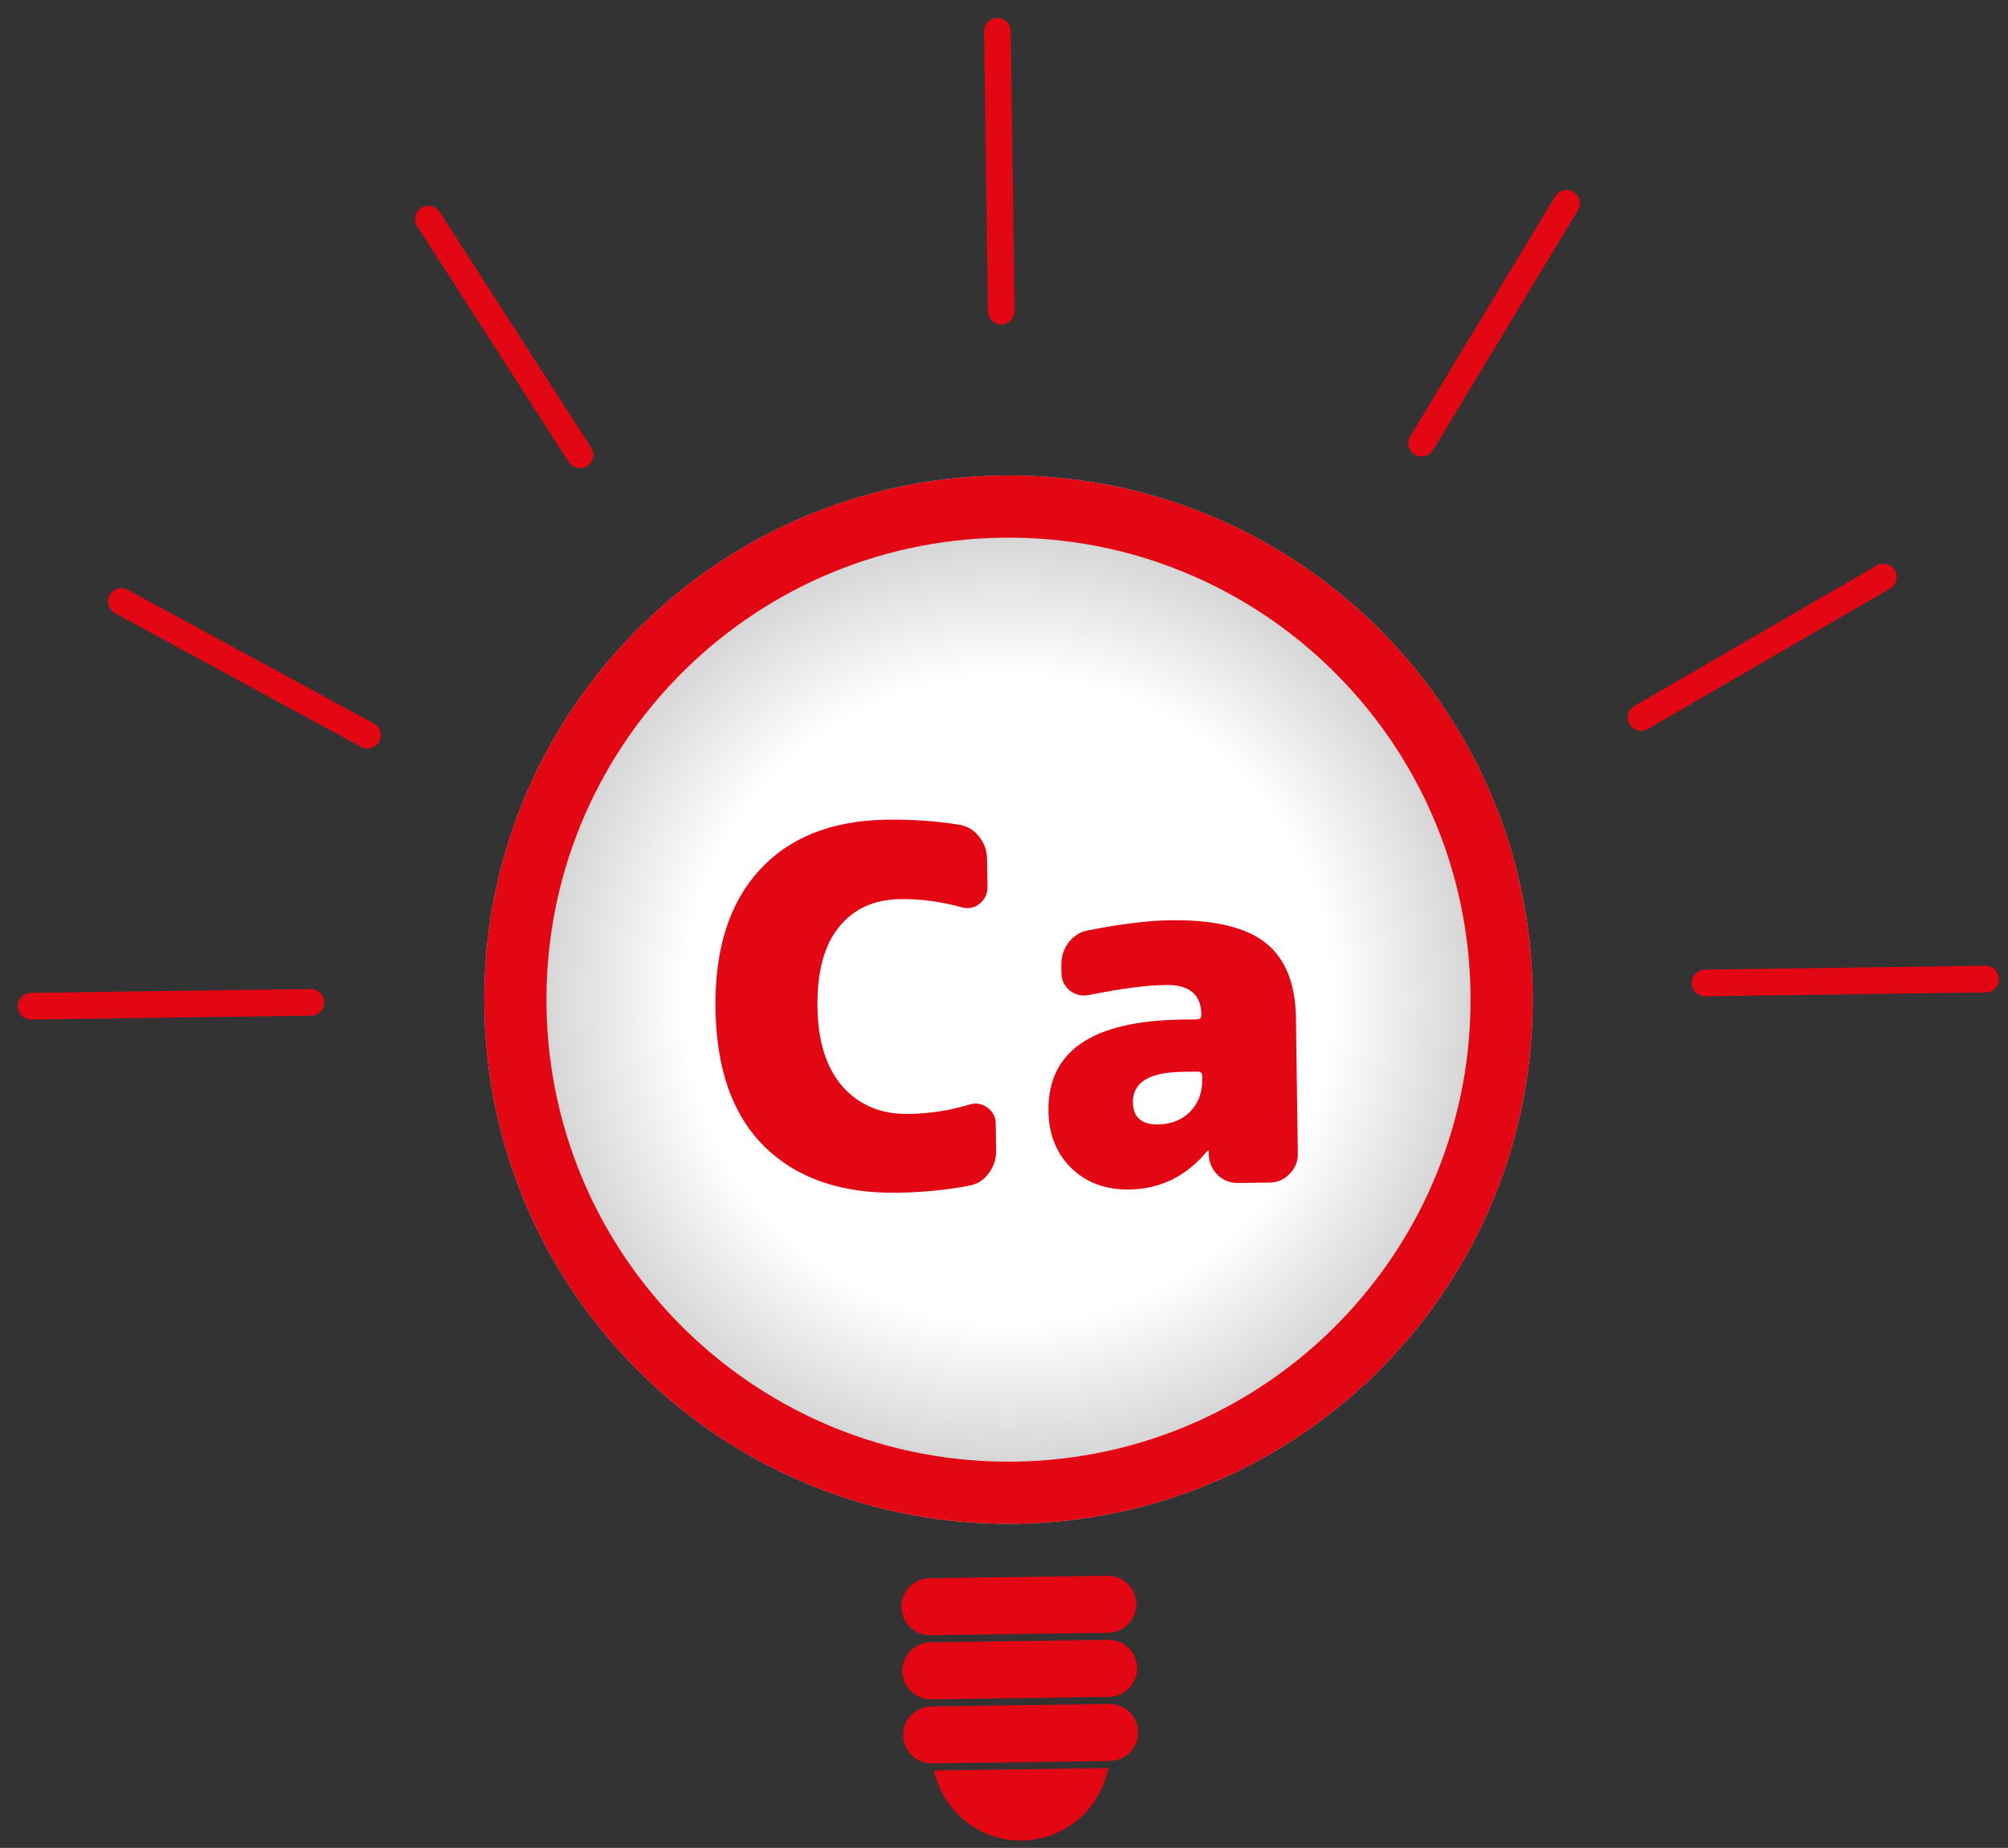 <svg width="226" height="208" viewBox="0 0 226 208" fill="none" xmlns="http://www.w3.org/2000/svg">
<rect x="0" y="0" width="226" height="208" fill="#333333" stroke="none"/>
<path d="M172.504 111.701C172.957 144.285 146.909 171.066 114.326 171.518C81.742 171.971 54.961 145.923 54.509 113.34C54.056 80.756 80.104 53.975 112.687 53.523C145.271 53.07 172.052 79.118 172.504 111.701Z" fill="#C4C4C4"/>
<path d="M172.504 111.701C172.957 144.285 146.909 171.066 114.326 171.518C81.742 171.971 54.961 145.923 54.509 113.34C54.056 80.756 80.104 53.975 112.687 53.523C145.271 53.07 172.052 79.118 172.504 111.701Z" fill="url(#paint0_radial)"/>
<path fill-rule="evenodd" clip-rule="evenodd" d="M114.229 164.519C142.947 164.12 165.904 140.516 165.505 111.798C165.106 83.08 141.502 60.123 112.784 60.522C84.067 60.921 61.109 84.525 61.508 113.243C61.907 141.961 85.511 164.918 114.229 164.519ZM114.326 171.518C146.909 171.066 172.957 144.285 172.504 111.701C172.052 79.118 145.271 53.07 112.687 53.523C80.104 53.975 54.056 80.756 54.509 113.34C54.961 145.923 81.742 171.971 114.326 171.518Z" fill="#E30613"/>
<path d="M109.072 124.339C109.816 124.105 110.489 124.208 111.093 124.647C111.733 125.087 112.059 125.698 112.07 126.482L112.112 129.506C112.126 130.476 111.839 131.339 111.252 132.094C110.702 132.848 109.962 133.307 109.031 133.469C106.499 133.952 103.814 134.213 100.977 134.253C94.631 134.341 89.66 132.618 86.064 129.083C82.468 125.549 80.622 120.366 80.527 113.535C80.434 106.853 82.08 101.659 85.463 97.953C88.847 94.247 93.637 92.351 99.834 92.265C102.671 92.225 105.362 92.412 107.906 92.825C108.842 92.961 109.594 93.399 110.165 94.137C110.772 94.876 111.083 95.73 111.096 96.701L111.14 99.836C111.151 100.62 110.842 101.259 110.215 101.753C109.623 102.21 108.953 102.331 108.203 102.117C105.88 101.478 103.598 101.173 101.358 101.204C98.372 101.246 96.053 102.305 94.401 104.381C92.75 106.42 91.951 109.418 92.006 113.375C92.06 117.258 93.016 120.25 94.875 122.352C96.733 124.417 99.193 125.429 102.254 125.386C104.606 125.354 106.878 125.005 109.072 124.339Z" fill="#E30613"/>
<path d="M135.313 121.455L135.308 121.119C135.303 120.783 135.133 120.617 134.797 120.622L133.061 120.646C129.328 120.698 127.477 121.844 127.508 124.083C127.532 125.763 128.477 126.59 130.343 126.564C131.799 126.544 132.987 126.08 133.908 125.171C134.866 124.224 135.334 122.985 135.313 121.455ZM131.704 103.583C136.632 103.515 140.209 104.361 142.436 106.122C144.664 107.884 145.804 110.705 145.858 114.588L146.07 129.874C146.082 130.733 145.775 131.484 145.15 132.127C144.524 132.771 143.782 133.098 142.923 133.11L139.395 133.159C138.5 133.172 137.73 132.884 137.087 132.295C136.444 131.669 136.097 130.909 136.047 130.013L136.041 129.565C136.041 129.528 136.022 129.51 135.984 129.51C135.947 129.511 135.91 129.53 135.873 129.568C133.523 132.401 130.593 133.842 127.084 133.89C124.471 133.927 122.313 133.135 120.611 131.516C118.908 129.859 118.038 127.706 118.001 125.056C117.908 118.336 122.9 114.907 132.979 114.767L134.715 114.742C135.051 114.738 135.217 114.567 135.212 114.232L135.211 114.176C135.18 111.936 133.858 110.834 131.245 110.87C129.005 110.901 126.117 111.278 122.58 111.999C121.798 112.159 121.087 112.001 120.445 111.524C119.803 111.011 119.477 110.343 119.465 109.522L119.453 108.626C119.44 107.693 119.708 106.849 120.258 106.094C120.845 105.339 121.585 104.881 122.479 104.719C126.165 103.996 129.24 103.617 131.704 103.583Z" fill="#E30613"/>
<path fill-rule="evenodd" clip-rule="evenodd" d="M112.236 2.024C113.065 2.012 113.745 2.675 113.757 3.503L114.194 34.992C114.206 35.821 113.543 36.501 112.715 36.513C111.887 36.524 111.206 35.862 111.194 35.034L110.757 3.545C110.746 2.716 111.408 2.035 112.236 2.024Z" fill="#E30613"/>
<path fill-rule="evenodd" clip-rule="evenodd" d="M2.003 113.281C1.991 112.453 2.654 111.772 3.482 111.76L34.971 111.323C35.8 111.312 36.48 111.974 36.492 112.802C36.503 113.63 35.841 114.311 35.013 114.323L3.524 114.76C2.695 114.772 2.014 114.109 2.003 113.281Z" fill="#E30613"/>
<path fill-rule="evenodd" clip-rule="evenodd" d="M12.348 66.989C12.744 66.261 13.654 65.992 14.382 66.387L42.072 81.438C42.8 81.834 43.069 82.745 42.673 83.472C42.278 84.2 41.367 84.469 40.639 84.074L12.95 69.023C12.222 68.627 11.952 67.717 12.348 66.989Z" fill="#E30613"/>
<path fill-rule="evenodd" clip-rule="evenodd" d="M47.411 23.405C48.107 22.957 49.035 23.159 49.483 23.855L66.536 50.385C66.984 51.082 66.782 52.01 66.086 52.458C65.389 52.906 64.461 52.704 64.013 52.007L46.96 25.478C46.512 24.781 46.714 23.853 47.411 23.405Z" fill="#E30613"/>
<path fill-rule="evenodd" clip-rule="evenodd" d="M190.403 110.665C190.392 109.836 191.054 109.155 191.882 109.144L223.461 108.705C224.289 108.694 224.97 109.356 224.981 110.184C224.993 111.013 224.331 111.694 223.502 111.705L191.924 112.144C191.096 112.155 190.415 111.493 190.403 110.665Z" fill="#E30613"/>
<path fill-rule="evenodd" clip-rule="evenodd" d="M213.265 64.199C213.681 64.915 213.437 65.833 212.721 66.249L185.46 82.063C184.743 82.478 183.825 82.234 183.41 81.518C182.994 80.801 183.238 79.883 183.955 79.468L211.215 63.654C211.932 63.238 212.85 63.482 213.265 64.199Z" fill="#E30613"/>
<path fill-rule="evenodd" clip-rule="evenodd" d="M177.095 21.604C177.804 22.032 178.032 22.954 177.603 23.663L161.294 50.656C160.865 51.365 159.943 51.593 159.234 51.164C158.525 50.736 158.298 49.814 158.726 49.105L175.036 22.112C175.464 21.403 176.386 21.175 177.095 21.604Z" fill="#E30613"/>
<path d="M101.452 180.898C101.427 179.127 102.843 177.671 104.614 177.647L124.638 177.369C126.409 177.344 127.864 178.76 127.889 180.531C127.913 182.302 126.498 183.757 124.727 183.782L104.703 184.06C102.932 184.084 101.477 182.669 101.452 180.898Z" fill="#E30613"/>
<path d="M101.552 188.112C101.527 186.341 102.943 184.886 104.714 184.861L124.737 184.583C126.508 184.559 127.964 185.974 127.988 187.745C128.013 189.516 126.597 190.972 124.826 190.996L104.803 191.274C103.032 191.299 101.576 189.883 101.552 188.112Z" fill="#E30613"/>
<path d="M101.652 195.327C101.627 193.556 103.043 192.101 104.814 192.076L124.838 191.798C126.608 191.773 128.064 193.189 128.089 194.96C128.113 196.731 126.698 198.187 124.927 198.211L104.903 198.489C103.132 198.514 101.677 197.098 101.652 195.327Z" fill="#E30613"/>
<path fill-rule="evenodd" clip-rule="evenodd" d="M105.127 199.288C106.109 203.847 110.195 207.235 115.037 207.168C119.88 207.101 123.87 203.601 124.724 199.016L105.127 199.288Z" fill="#E30613"/>
<defs>
<radialGradient id="paint0_radial" cx="0" cy="0" r="1" gradientUnits="userSpaceOnUse" gradientTransform="translate(113.507 112.52) rotate(89.204) scale(59.003)">
<stop offset="0.614" stop-color="white"/>
<stop offset="1" stop-color="white" stop-opacity="0"/>
</radialGradient>
</defs>
</svg>
